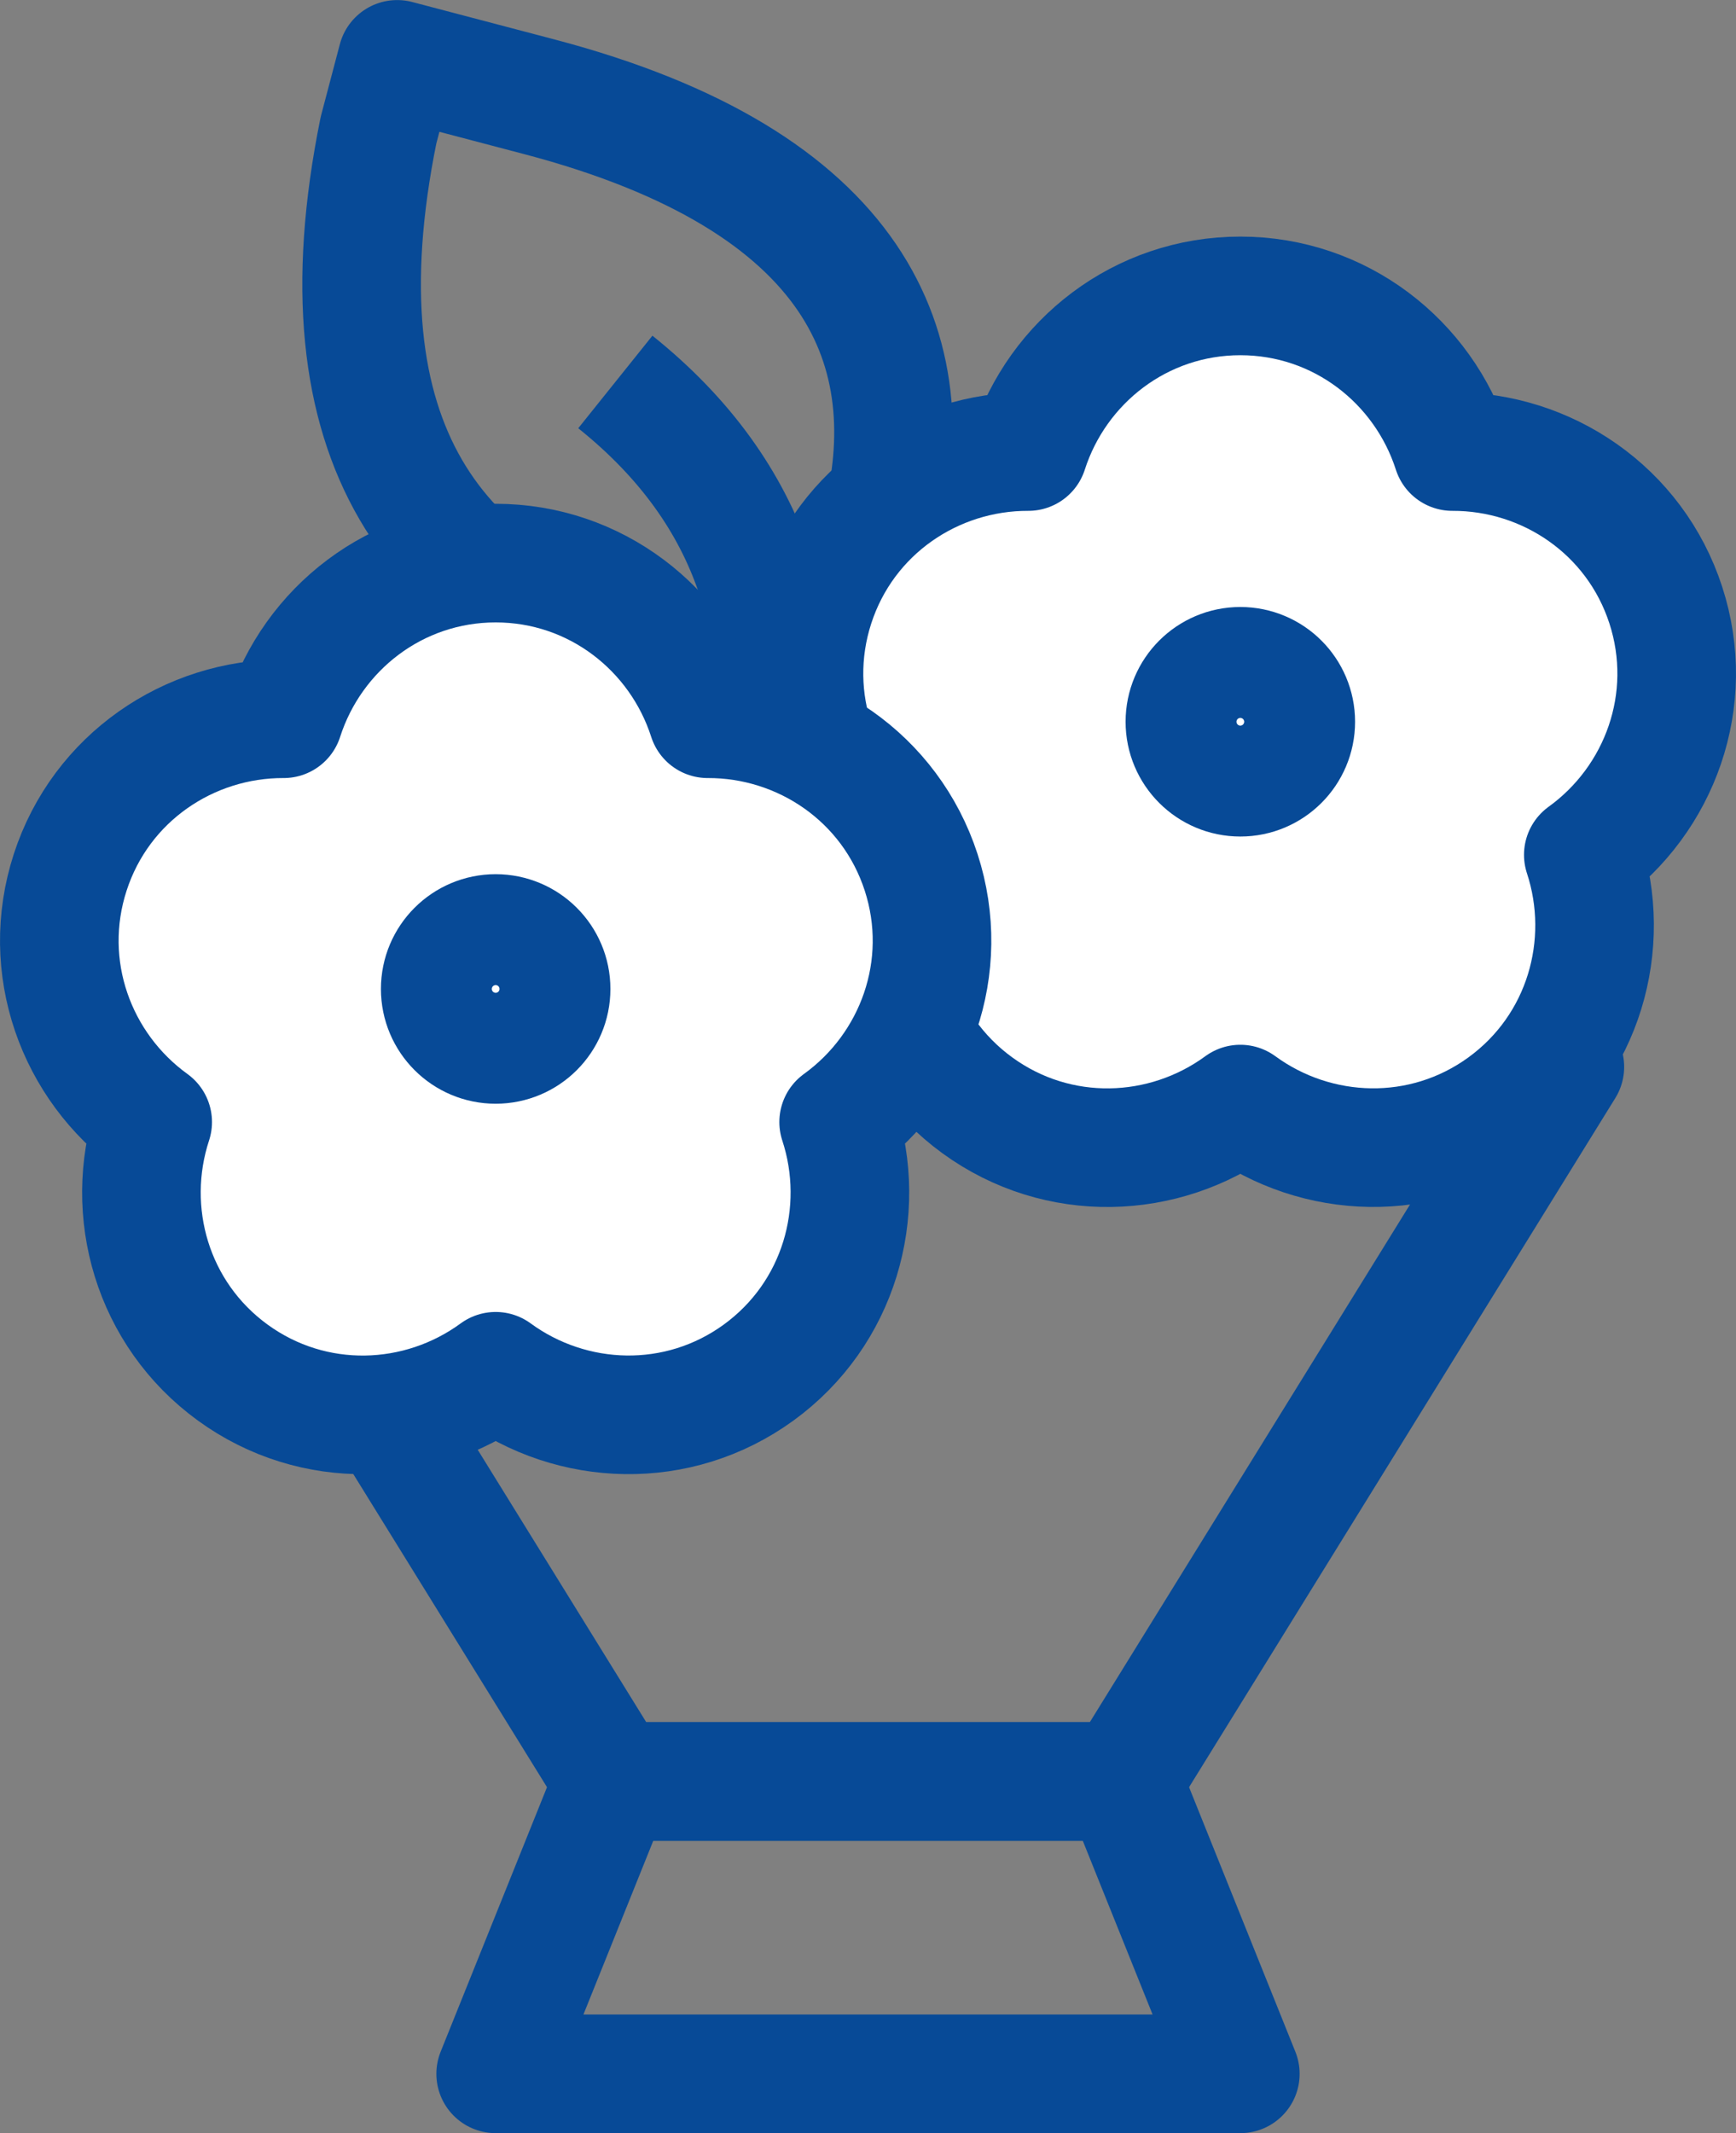 <?xml version="1.0" encoding="UTF-8"?>
<svg id="_レイヤー_2" data-name="レイヤー 2" xmlns="http://www.w3.org/2000/svg" width="29.276" height="35.965" viewBox="0 0 29.276 35.965">
  <rect x="0" y="0" width="29.276" height="35.965" fill="#808080" stroke="none"/>
  <g id="_働く環境" data-name="働く環境">
    <g>
      <g>
        <path d="m10.377,6.44c2.374,1.903,3.018,4.308,2.609,7.075" style="fill: none; stroke: #074a97; stroke-linejoin: round; stroke-width: 2px;"/>
        <path d="m11.076,11.096l1.792.472c1.509-.88,1.824-2.075,1.981-2.672.778-2.989-.376-5.849-5.753-7.264l-2.398-.631-.315,1.195c-1.072,5.283.969,7.921,4.684,8.899l.008.002Z" style="fill: none; stroke: #074a97; stroke-linejoin: round; stroke-width: 2px;"/>
      </g>
      <polygon points="18.936 30.036 10.341 30.036 2.886 17.988 26.39 17.988 18.936 30.036" style="fill: none; stroke: #074a97; stroke-linejoin: round; stroke-width: 2px;"/>
      <polygon points="20.917 34.965 8.359 34.965 10.341 30.036 18.936 30.036 20.917 34.965" style="fill: none; stroke: #074a97; stroke-linejoin: round; stroke-width: 2px;"/>
      <g>
        <path d="m28.092,10.202c-.519-1.598-2.006-2.594-3.6-2.589-.488-1.518-1.895-2.624-3.575-2.624s-3.087,1.106-3.575,2.624c-1.594-.005-3.081.991-3.6,2.589-.519,1.598.098,3.277,1.391,4.211-.497,1.515-.009,3.236,1.35,4.224,1.359.988,3.147.92,4.434-.022,1.287.941,3.075,1.009,4.434.022,1.359-.988,1.847-2.709,1.35-4.224,1.293-.933,1.91-2.613,1.391-4.211Z" style="fill: #fff; stroke: #074a97; stroke-linejoin: round; stroke-width: 2px;"/>
        <circle cx="20.917" cy="12.169" r=".935" style="fill: none; stroke: #074a97; stroke-linejoin: round; stroke-width: 2px;"/>
      </g>
      <g>
        <path d="m15.534,14.707c-.519-1.598-2.006-2.594-3.6-2.589-.488-1.518-1.895-2.624-3.575-2.624s-3.087,1.106-3.575,2.624c-1.594-.005-3.081.991-3.6,2.589-.519,1.598.098,3.277,1.391,4.211-.497,1.515-.009,3.236,1.35,4.224,1.359.988,3.147.92,4.434-.022,1.287.941,3.075,1.009,4.434.022,1.359-.988,1.847-2.709,1.35-4.224,1.293-.933,1.91-2.613,1.391-4.211Z" style="fill: #fff; stroke: #074a97; stroke-linejoin: round; stroke-width: 2px;"/>
        <circle cx="8.359" cy="16.674" r=".935" style="fill: none; stroke: #074a97; stroke-linejoin: round; stroke-width: 2px;"/>
      </g>
    </g>
  </g>
</svg>
